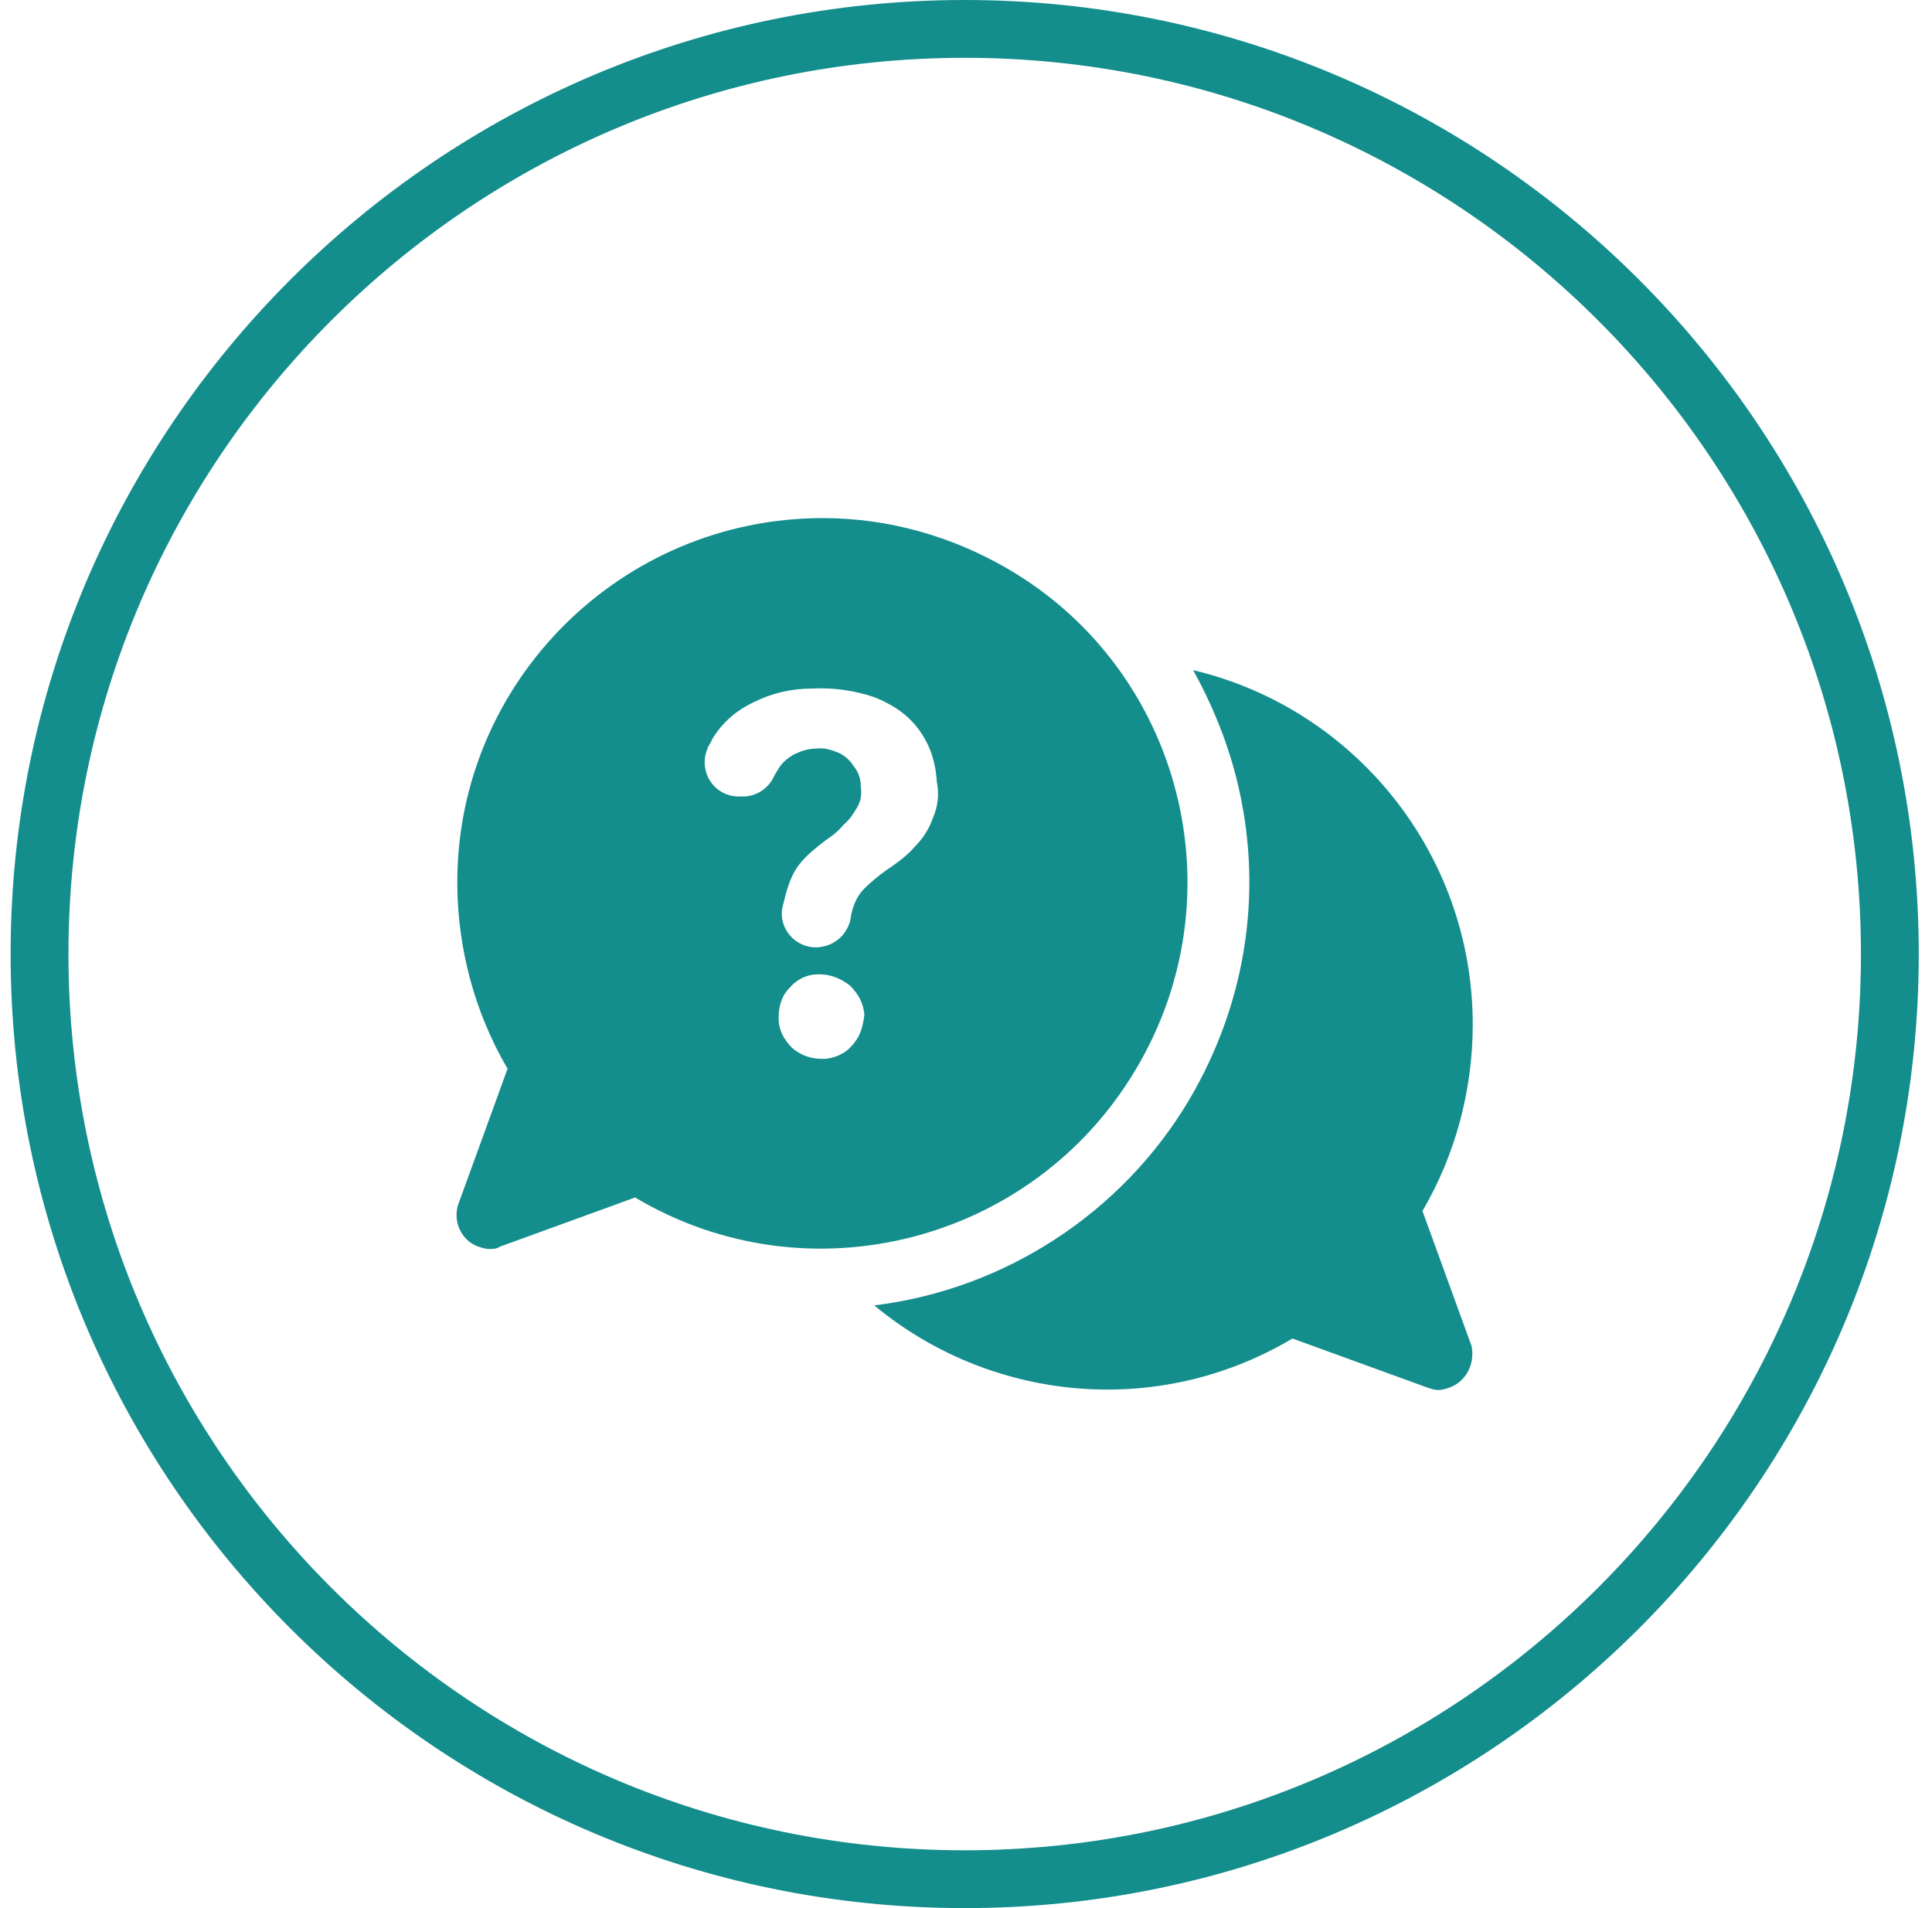 <svg width="81" height="80" viewBox="0 0 81 80" fill="none" xmlns="http://www.w3.org/2000/svg">
<g clip-path="url(#clip0_2658_332)">
<path d="M40.445 80C18.385 80 0.445 62.061 0.445 40C0.445 17.939 18.385 0 40.445 0C62.506 0 80.445 17.939 80.445 40C80.445 62.061 62.506 80 40.445 80ZM40.445 2.424C19.718 2.424 2.87 19.273 2.87 40C2.87 60.727 19.718 77.576 40.445 77.576C61.173 77.576 78.021 60.727 78.021 40C78.021 19.273 61.173 2.424 40.445 2.424Z" fill="#148D8D"/>
<path fill-rule="evenodd" clip-rule="evenodd" d="M34.494 21.722C37.271 21.722 39.944 22.493 42.309 23.881C49.559 28.149 51.976 37.558 47.605 44.859C43.286 52.109 33.877 54.525 26.627 50.206L20.972 52.263C20.817 52.366 20.663 52.366 20.509 52.366H20.509C20.355 52.366 20.2 52.315 20.046 52.263C19.326 52.006 18.966 51.183 19.224 50.464L21.28 44.808C19.892 42.443 19.172 39.717 19.172 36.992C19.172 28.56 26.062 21.722 34.494 21.722ZM35.368 44.139C35.625 43.985 35.831 43.728 35.985 43.471C36.139 43.162 36.191 42.905 36.242 42.545C36.191 42.031 35.985 41.671 35.625 41.311C35.214 41.003 34.803 40.849 34.34 40.849C33.826 40.849 33.414 41.054 33.106 41.414C32.746 41.774 32.643 42.237 32.643 42.7C32.643 43.162 32.849 43.574 33.209 43.934C33.569 44.242 33.98 44.396 34.494 44.396C34.803 44.396 35.111 44.294 35.368 44.139ZM38.35 35.501C38.71 35.141 38.967 34.73 39.122 34.267C39.327 33.804 39.379 33.29 39.276 32.776C39.224 31.902 38.967 31.182 38.505 30.565C38.042 29.948 37.425 29.537 36.654 29.229C35.882 28.971 35.008 28.817 34.031 28.869C33.157 28.869 32.335 29.074 31.615 29.434C30.844 29.794 30.278 30.308 29.867 30.977C29.841 31.054 29.802 31.118 29.764 31.182C29.725 31.247 29.687 31.311 29.661 31.388C29.25 32.365 29.97 33.445 31.049 33.393H31.255C31.82 33.342 32.283 32.982 32.489 32.468C32.515 32.442 32.528 32.416 32.54 32.391C32.553 32.365 32.566 32.339 32.592 32.313C32.746 32.005 33.003 31.799 33.26 31.645C33.569 31.491 33.877 31.388 34.186 31.388C34.546 31.337 34.854 31.439 35.111 31.542C35.368 31.645 35.625 31.851 35.78 32.108C35.985 32.365 36.088 32.622 36.088 32.982C36.139 33.29 36.088 33.599 35.934 33.856L35.934 33.856C35.779 34.113 35.625 34.37 35.368 34.576C35.163 34.833 34.906 35.038 34.597 35.244C34.186 35.553 33.826 35.861 33.569 36.17C33.26 36.53 33.106 36.941 32.952 37.455L32.797 38.072C32.643 38.946 33.363 39.769 34.288 39.717C35.008 39.666 35.574 39.152 35.677 38.432C35.677 38.372 35.694 38.312 35.709 38.262C35.719 38.226 35.728 38.196 35.728 38.175C35.831 37.815 35.985 37.507 36.242 37.249C36.499 36.992 36.808 36.735 37.168 36.478C37.631 36.17 38.042 35.861 38.35 35.501ZM60.306 58.279C60.46 58.279 60.614 58.227 60.769 58.176C61.488 57.919 61.848 57.147 61.694 56.428L59.637 50.772C61.026 48.407 61.745 45.681 61.745 42.956C61.745 35.758 56.758 29.691 50.023 28.097C50.794 29.485 51.411 30.976 51.822 32.57C53.005 37.198 52.285 41.98 49.868 46.093C47.04 50.874 42.104 54.062 36.654 54.731C41.487 58.741 48.48 59.513 54.187 56.119L59.843 58.176C59.997 58.227 60.151 58.279 60.306 58.279Z" fill="#148D8D"/>
</g>
<defs>
<clipPath id="clip0_2658_332">
<rect width="80" height="80" fill="white" transform="translate(0.445)"/>
</clipPath>
</defs>
</svg>
